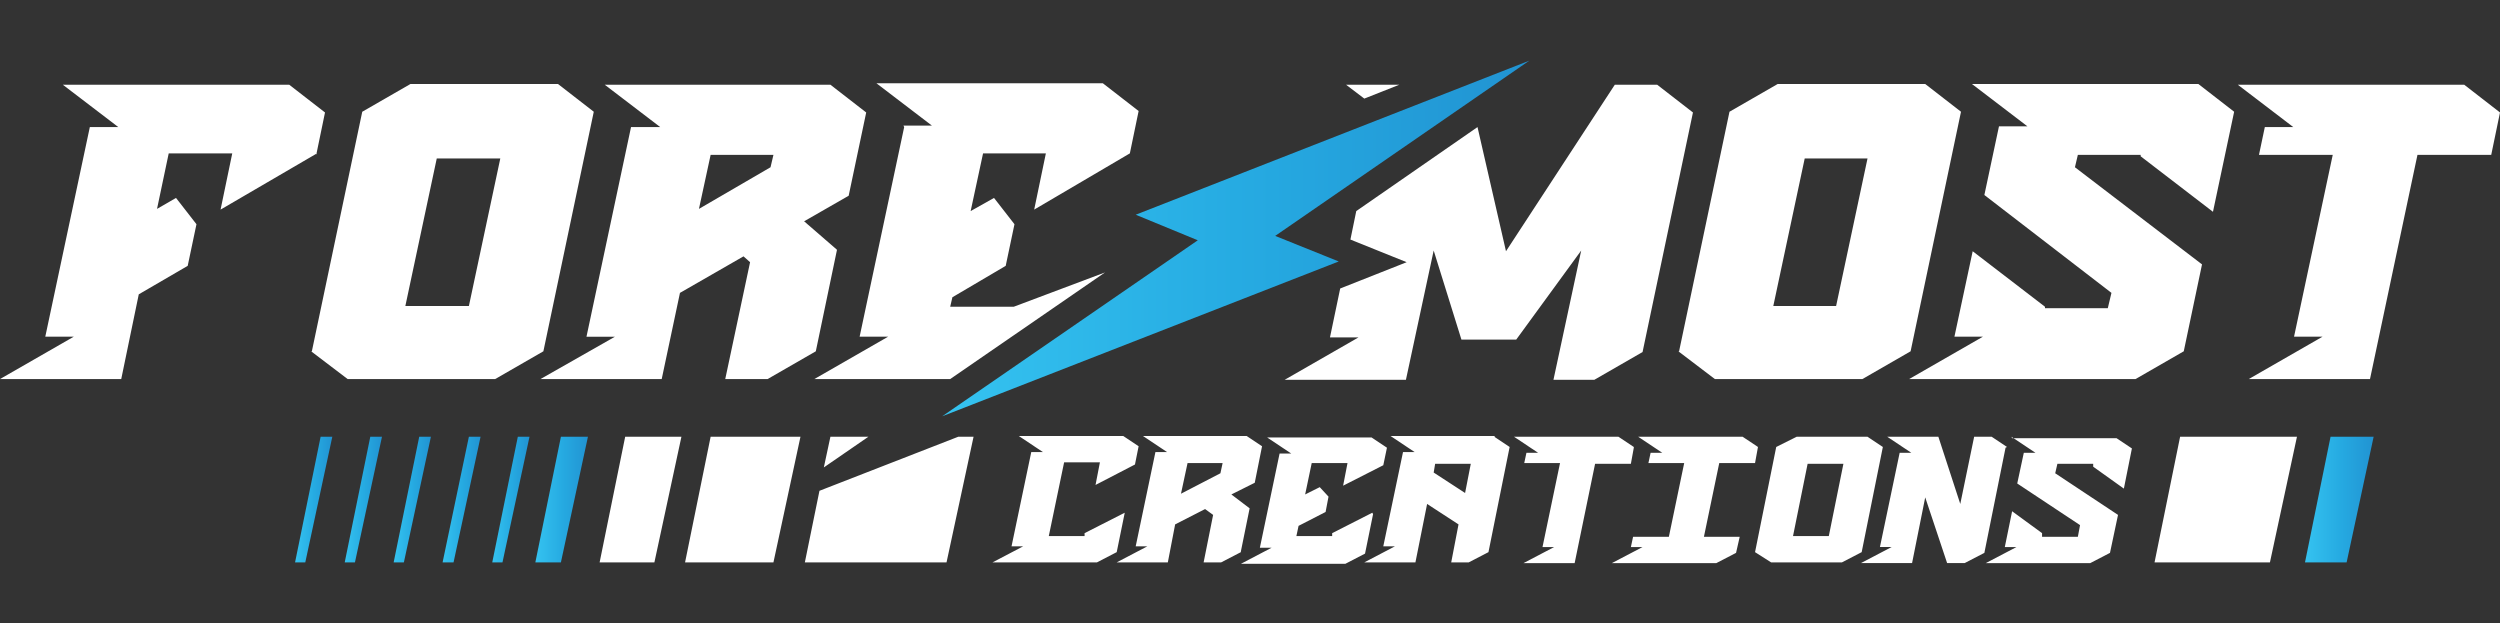<svg viewBox="0 0 342.3 85.3" xmlns:xlink="http://www.w3.org/1999/xlink" version="1.1" xmlns="http://www.w3.org/2000/svg" id="Artwork">
  
  <rect x="0" y="0" width="342.3" height="85.3" fill="#333333" stroke="none"/>
  
  <defs>
    <style>
      .st0 {
        fill: url(#linear-gradient2);
      }

      .st1 {
        fill: #fff;
      }

      .st2 {
        fill: url(#linear-gradient1);
      }

      .st3 {
        fill: url(#linear-gradient7);
      }

      .st4 {
        fill: url(#linear-gradient4);
      }

      .st5 {
        fill: url(#linear-gradient5);
      }

      .st6 {
        fill: url(#linear-gradient3);
      }

      .st7 {
        fill: url(#linear-gradient6);
      }

      .st8 {
        fill: url(#linear-gradient);
      }
    </style>
    <linearGradient gradientUnits="userSpaceOnUse" gradientTransform="translate(0 85.3) scale(1 -1)" y2="52.7" x2="209.4" y1="52.7" x1="129" id="linear-gradient">
      <stop stop-color="#35c3f0" offset="0"></stop>
      <stop stop-color="#26abe2" offset=".5"></stop>
      <stop stop-color="#2193d2" offset="1"></stop>
    </linearGradient>
    <linearGradient gradientUnits="userSpaceOnUse" gradientTransform="translate(0 85.3) scale(1 -1)" y2="16.9" x2="325" y1="16.9" x1="315.6" id="linear-gradient1">
      <stop stop-color="#35c3f0" offset="0"></stop>
      <stop stop-color="#26abe2" offset=".5"></stop>
      <stop stop-color="#2193d2" offset="1"></stop>
    </linearGradient>
    <linearGradient gradientUnits="userSpaceOnUse" gradientTransform="translate(0 85.3) scale(1 -1)" y2="16.9" x2="65.8" y1="16.9" x1="60.6" id="linear-gradient2">
      <stop stop-color="#35c3f0" offset="0"></stop>
      <stop stop-color="#26abe2" offset=".5"></stop>
      <stop stop-color="#2193d2" offset="1"></stop>
    </linearGradient>
    <linearGradient gradientUnits="userSpaceOnUse" gradientTransform="translate(0 85.3) scale(1 -1)" y2="16.9" x2="80.5" y1="16.9" x1="73.3" id="linear-gradient3">
      <stop stop-color="#35c3f0" offset="0"></stop>
      <stop stop-color="#26abe2" offset=".5"></stop>
      <stop stop-color="#2193d2" offset="1"></stop>
    </linearGradient>
    <linearGradient gradientUnits="userSpaceOnUse" gradientTransform="translate(0 85.3) scale(1 -1)" y2="16.9" x2="45.5" y1="16.9" x1="40.4" id="linear-gradient4">
      <stop stop-color="#35c3f0" offset="0"></stop>
      <stop stop-color="#26abe2" offset=".5"></stop>
      <stop stop-color="#2193d2" offset="1"></stop>
    </linearGradient>
    <linearGradient gradientUnits="userSpaceOnUse" gradientTransform="translate(0 85.3) scale(1 -1)" y2="16.9" x2="72.5" y1="16.9" x1="67.4" id="linear-gradient5">
      <stop stop-color="#35c3f0" offset="0"></stop>
      <stop stop-color="#26abe2" offset=".5"></stop>
      <stop stop-color="#2193d2" offset="1"></stop>
    </linearGradient>
    <linearGradient gradientUnits="userSpaceOnUse" gradientTransform="translate(0 85.3) scale(1 -1)" y2="16.9" x2="59" y1="16.9" x1="53.9" id="linear-gradient6">
      <stop stop-color="#35c3f0" offset="0"></stop>
      <stop stop-color="#26abe2" offset=".5"></stop>
      <stop stop-color="#2193d2" offset="1"></stop>
    </linearGradient>
    <linearGradient gradientUnits="userSpaceOnUse" gradientTransform="translate(0 85.3) scale(1 -1)" y2="16.9" x2="52.3" y1="16.9" x1="47.2" id="linear-gradient7">
      <stop stop-color="#35c3f0" offset="0"></stop>
      <stop stop-color="#26abe2" offset=".5"></stop>
      <stop stop-color="#2193d2" offset="1"></stop>
    </linearGradient>
  </defs>
  <path d="M191.6,11.6l-4.8,1.9-2.5-1.9h7.3ZM212.5,52h5.8l6.6-3.8,6.9-32.8-4.9-3.8h-5.8l-14.9,22.8-3.9-17-16.6,11.5-.8,3.9,7.7,3.1-9.1,3.6-1.4,6.7h3.9l-10.1,5.8h16.6l3.8-17.7,3.8,12.2h7.5l8.9-12.2-3.8,17.7h0ZM229.9,48.1l6.9-32.8,6.6-3.8h20.2l4.9,3.8-6.9,32.8-6.6,3.8h-20.2l-5-3.8ZM242.8,41.9h8.6l4.3-20.2h-8.6l-4.3,20.2ZM301.5,36.2l-17.4-13.3.4-1.7h8.6v.2c0,0,9.9,7.6,9.9,7.6l2.9-13.7-4.9-3.8h-31l7.6,5.8h-3.9l-2,9.4,17.4,13.4-.5,2.1h-8.6v-.2c0,0-9.9-7.6-9.9-7.6l-2.5,11.7h3.9l-10.1,5.8h31l6.6-3.8,2.5-11.9h0ZM337.4,11.6h-31l7.6,5.8h-3.9l-.8,3.8h10.1l-5.3,24.9h3.9l-10.1,5.8h16.6l6.5-30.7h10.1l1.2-5.8-4.9-3.8h0ZM154,70.2l-5.5,2.8v.4h-4.9l2.1-10.1h4.9l-.6,3.1,5.4-2.8.5-2.5-2.1-1.4h-14.3l3.3,2.2h-1.6l-2.7,12.9h1.6l-4.2,2.2h14.3l2.7-1.4,1.1-5.4h0ZM169.9,75.6l-2.7,1.4h-2.4l1.3-6.5-1.1-.8-4.1,2.1-1,5.2h-7l4.2-2.2h-1.6l2.7-12.9h1.6l-3.3-2.2h14.2l2.1,1.4-1,5-3.2,1.6,2.5,1.9-1.2,5.9h0ZM167.5,63.4h-4.9l-.9,4.2,5.4-2.8.3-1.4h0ZM187.9,70.2l-5.5,2.8v.4h-4.9l.3-1.4,3.7-1.9.4-2.1-1.2-1.3-2,1,.9-4.3h4.9l-.6,3.1,5.5-2.8.5-2.4-2.1-1.4h-14.3l3.3,2.2h-1.6l-2.7,12.9h1.6l-4.2,2.2h14.3l2.7-1.4,1.1-5.4h0ZM204.6,59.8l2.1,1.4-2.9,14.4-2.7,1.4h-2.4l1-5.2-4.3-2.8-1.6,8h-7l4.2-2.2h-1.6l2.7-12.9h1.6l-3.3-2.2h14.3ZM201.4,63.5h-4.9l-.2,1.2,4.3,2.8.8-4.1h0ZM223.7,61.2l-2.1-1.4h-14.3l3.3,2.2h-1.6l-.3,1.4h4.9l-2.4,11.5h1.6l-4.2,2.2h7l2.8-13.6h4.9l.4-2.2h0ZM235.4,63.4h4.9l.4-2.2-2.1-1.4h-14.3l3.3,2.2h-1.6l-.3,1.4h4.9l-2.1,10.1h-4.9l-.3,1.4h1.6l-4.2,2.2h14.3l2.7-1.4.5-2.2h-4.9l2.1-10.1h0ZM257.8,61.2l-2.9,14.4-2.7,1.4h-9.7l-2.2-1.4,2.9-14.4,2.8-1.4h9.7s2.1,1.4,2.1,1.4ZM252.4,63.5h-4.9l-2,9.9h4.9l2-9.9ZM274.8,61.2l-2.1-1.4h-2.4l-1.9,9.2-3-9.2h-7l3.3,2.2h-1.6l-2.7,12.9h1.6l-4.2,2.2h7l1.8-9,3,9h2.4l2.7-1.4,2.9-14.4h0ZM275.4,59.8l3.3,2.2h-1.6l-.9,4.2,8.6,5.7-.3,1.6h-4.9v-.5c0,0-4.1-3-4.1-3l-1,4.9h1.6l-4.2,2.2h14.3l2.7-1.4,1.1-5.2-8.6-5.7.3-1.3h4.9v.4c0,0,4.2,3,4.2,3l1.1-5.5-2.1-1.4h-14.3ZM43.3,21.2l1.2-5.8-4.9-3.8H8.6l7.6,5.8h-3.9l-6.1,28.7h3.9L0,51.9h16.6l2.4-11.6,6.7-3.9,1.2-5.7-2.8-3.6-2.6,1.5,1.6-7.6h8.7l-1.6,7.7s13.2-7.7,13.2-7.7ZM42.7,48.1l6.9-32.8,6.6-3.8h20.2l4.9,3.8-6.9,32.8-6.6,3.8h-20.2l-5-3.8ZM55.5,41.9h8.7l4.3-20.2h-8.7l-4.3,20.2ZM90.4,17.4l-7.6-5.8h30.9l4.9,3.8-2.4,11.4-6.1,3.5,4.5,3.9-2.9,13.9-6.6,3.8h-5.8l3.4-16-.9-.8-8.7,5-2.5,11.8h-16.6l10.2-5.8h-3.9l6.1-28.7h3.9,0ZM95.7,28.6l9.8-5.7.4-1.7h-8.6s-1.6,7.4-1.6,7.4ZM123.8,17.4l-6.1,28.7h3.9l-10.1,5.8h18.6l21.2-14.6-12.5,4.7h-8.7l.3-1.3,7.3-4.3,1.2-5.7-2.8-3.6-3.2,1.8,1.7-7.9h8.6l-1.6,7.7,13.1-7.7,1.2-5.8-4.9-3.8h-31l7.6,5.8h-3.9ZM294.9,77h15.9l3.7-17.2h-16l-3.5,17.2h0ZM113.7,59.8l-.9,4.2,6.1-4.2s-5.2,0-5.2,0ZM110.2,77h19.4l3.7-17.2h-2.1l-19,7.4-2,9.8h0ZM97.3,59.8l-3.5,17.2h12.1l3.7-17.2h-12.3,0ZM82,77h7.6l3.7-17.2h-7.7s-3.5,17.2-3.5,17.2Z" class="st1"></path>
  <g>
    <polygon points="209.4 8.3 155.5 29.4 164 32.9 129 57 183.3 35.8 174.6 32.3 209.4 8.3" class="st8"></polygon>
    <polygon points="315.6 77 321.3 77 325 59.8 319.1 59.8 315.6 77" class="st2"></polygon>
    <polygon points="60.6 77 62.1 77 65.8 59.8 64.2 59.8 60.6 77" class="st0"></polygon>
    <polygon points="73.3 77 76.8 77 80.5 59.8 76.8 59.8 73.3 77" class="st6"></polygon>
    <polygon points="40.4 77 41.8 77 45.5 59.8 43.9 59.8 40.4 77" class="st4"></polygon>
    <polygon points="67.4 77 68.8 77 72.5 59.8 70.9 59.8 67.4 77" class="st5"></polygon>
    <polygon points="53.9 77 55.3 77 59 59.8 57.4 59.8 53.9 77" class="st7"></polygon>
    <polygon points="47.2 77 48.6 77 52.3 59.8 50.7 59.8 47.2 77" class="st3"></polygon>
  </g>
</svg>